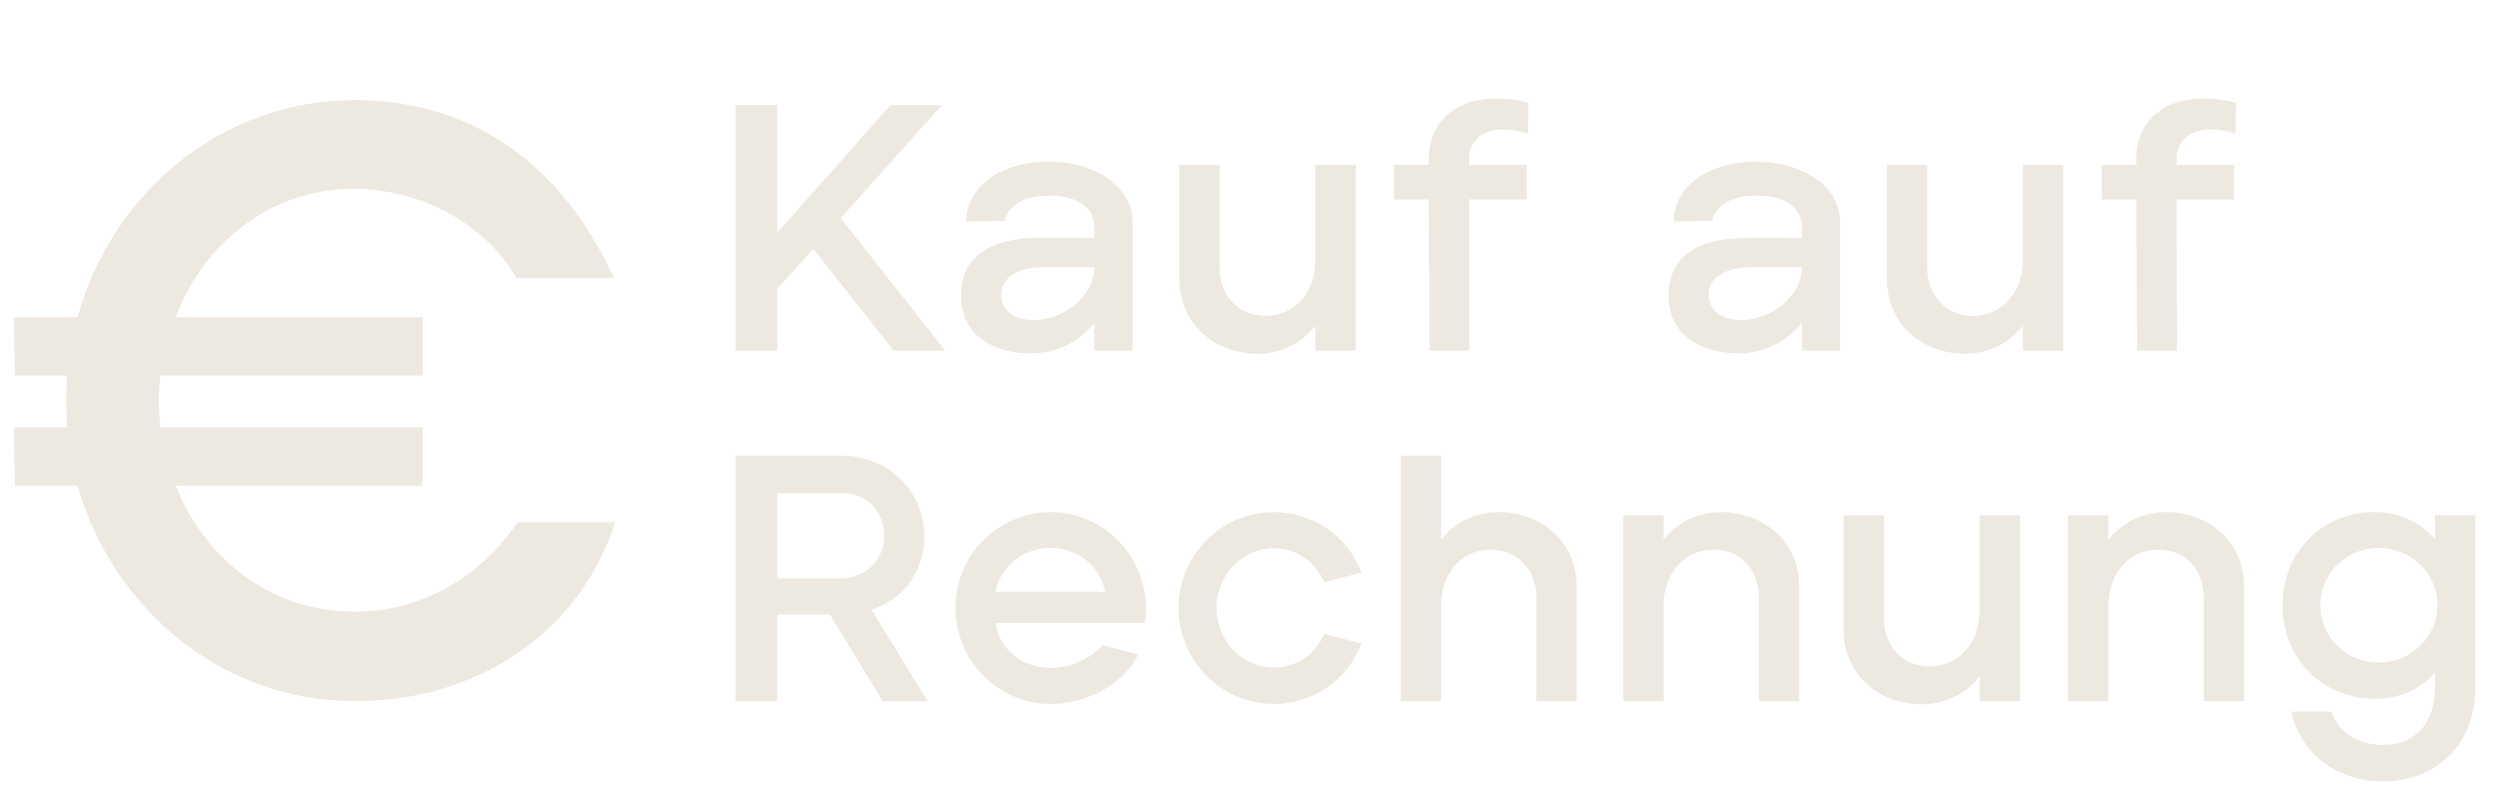 <svg width="78" height="25" viewBox="0 0 78 25" fill="none" xmlns="http://www.w3.org/2000/svg">
<path d="M11.055 21.875C14.72 21.9 18.058 19.858 19.188 16.297H16.15C14.996 17.965 13.214 19.086 11.055 19.086C8.47 19.086 6.386 17.443 5.483 15.152H13.188V13.334H5.006C4.981 13.06 4.956 12.786 4.956 12.512C4.956 12.238 4.981 11.989 5.006 11.716H13.188V9.898H5.483C6.361 7.557 8.47 5.889 11.055 5.889C12.36 5.889 14.745 6.412 16.125 8.678H19.162C17.43 4.943 14.569 3.125 11.055 3.125C6.939 3.125 3.5 5.989 2.42 9.898H0.438L0.463 11.716H2.094C2.069 11.989 2.069 12.238 2.069 12.512C2.069 12.786 2.069 13.06 2.094 13.334H0.438L0.463 15.152H2.42C3.525 19.011 6.939 21.875 11.055 21.875Z" fill="#EDE9E0"/>
<path fill-rule="evenodd" clip-rule="evenodd" d="M45.847 10.938L45.836 6.224H47.63V5.141H45.836V4.955C45.836 4.266 46.471 3.795 47.674 4.167L47.685 3.205C45.76 2.724 44.579 3.61 44.579 4.944V5.141H43.496V6.224H44.579L44.6 10.938H45.847ZM24.249 9.013V10.938H22.947V3.281H24.249V7.263L27.782 3.281H29.39L26.229 6.803L29.488 10.938H27.88L25.375 7.766L24.249 9.013ZM34.143 10.063C33.913 10.38 33.257 11.025 32.152 11.025C31.222 11.025 29.997 10.62 29.986 9.242C29.975 8.05 30.839 7.427 32.382 7.427H34.143V7.077C34.143 6.399 33.508 6.103 32.732 6.103C32.13 6.103 31.496 6.278 31.343 6.891L30.139 6.913C30.172 5.731 31.332 5.042 32.71 5.042C34.11 5.042 35.335 5.775 35.335 6.924V10.938H34.143V10.063ZM32.25 9.986C31.813 9.986 31.299 9.811 31.244 9.275C31.189 8.772 31.594 8.335 32.6 8.335H34.142C34.142 9.253 33.18 9.986 32.25 9.986ZM41.039 10.161C40.668 10.642 40.066 11.036 39.224 11.036C37.955 11.036 36.796 10.161 36.796 8.685V5.141H38.053V8.345C38.053 9.297 38.721 9.855 39.475 9.855C40.405 9.855 41.039 9.111 41.039 8.116V5.141H42.297V10.938H41.039V10.161ZM56.218 10.063C55.988 10.38 55.332 11.025 54.227 11.025C53.297 11.025 52.072 10.62 52.061 9.242C52.05 8.05 52.914 7.427 54.457 7.427H56.218V7.077C56.218 6.399 55.583 6.103 54.807 6.103C54.205 6.103 53.571 6.278 53.418 6.891L52.215 6.913C52.247 5.731 53.407 5.042 54.785 5.042C56.185 5.042 57.41 5.775 57.41 6.924V10.938H56.218V10.063ZM54.325 9.986C53.888 9.986 53.374 9.811 53.319 9.275C53.264 8.772 53.669 8.335 54.675 8.335H56.218C56.218 9.253 55.255 9.986 54.325 9.986ZM63.114 10.161C62.743 10.642 62.141 11.036 61.299 11.036C60.03 11.036 58.871 10.161 58.871 8.685V5.141H60.129V8.345C60.129 9.297 60.796 9.855 61.55 9.855C62.48 9.855 63.114 9.111 63.114 8.116V5.141H64.372V10.938H63.114V10.161ZM67.922 10.938L67.911 6.224H69.705V5.141H67.911V4.955C67.911 4.266 68.546 3.795 69.749 4.167L69.76 3.205C67.835 2.724 66.653 3.61 66.653 4.944V5.141H65.571V6.224H66.653L66.675 10.938H67.922ZM24.249 19.174V21.875H22.947V14.219H26.272C27.771 14.219 28.843 15.389 28.843 16.745C28.843 17.828 28.154 18.725 27.191 19.02L28.941 21.875H27.541L25.89 19.174H24.249ZM26.218 18.047H24.249V15.389H26.272C27.06 15.389 27.585 15.98 27.585 16.713C27.585 17.5 26.983 18.047 26.218 18.047ZM35.51 20.421C35.039 21.372 33.88 21.963 32.786 21.963C31.113 21.963 29.811 20.596 29.811 18.966C29.811 17.292 31.157 15.98 32.786 15.98C34.252 15.98 35.455 17.052 35.706 18.452C35.772 18.769 35.783 19.108 35.718 19.436H31.058C31.2 20.311 31.922 20.836 32.786 20.836C33.399 20.836 34.011 20.574 34.394 20.125L35.51 20.421ZM34.482 18.463H31.058C31.2 17.73 31.857 17.096 32.775 17.096C33.694 17.096 34.339 17.73 34.482 18.463ZM42.483 20.081C42.057 21.175 41.007 21.963 39.749 21.963C38.064 21.963 36.774 20.584 36.774 18.966C36.774 17.292 38.119 15.98 39.749 15.98C40.996 15.98 42.046 16.745 42.483 17.861L41.324 18.167C41.05 17.555 40.471 17.106 39.749 17.106C38.732 17.106 37.955 17.971 37.955 18.966C37.955 19.983 38.742 20.825 39.749 20.825C40.482 20.825 41.05 20.388 41.324 19.775L42.483 20.081ZM44.961 21.875V18.889C44.961 17.905 45.585 17.15 46.514 17.15C47.28 17.15 47.936 17.697 47.936 18.66V21.875H49.194V18.32C49.194 16.844 48.035 15.98 46.766 15.98C45.924 15.98 45.322 16.374 44.961 16.844V14.219H43.703V21.875H44.961ZM51.902 18.889V21.875H50.644V16.078H51.902V16.844C52.263 16.374 52.875 15.98 53.707 15.98C54.975 15.98 56.135 16.844 56.135 18.32V21.875H54.877V18.66C54.877 17.686 54.221 17.15 53.466 17.15C52.536 17.15 51.902 17.905 51.902 18.889ZM59.947 21.974C60.789 21.974 61.391 21.58 61.763 21.099V21.875H63.021V16.078H61.763V19.053C61.763 20.049 61.129 20.792 60.199 20.792C59.444 20.792 58.777 20.235 58.777 19.283V16.078H57.519V19.622C57.519 21.099 58.678 21.974 59.947 21.974ZM65.783 18.889V21.875H64.525V16.078H65.783V16.844C66.144 16.374 66.757 15.98 67.588 15.98C68.857 15.98 70.016 16.844 70.016 18.32V21.875H68.758V18.66C68.758 17.686 68.102 17.15 67.347 17.15C66.418 17.15 65.783 17.905 65.783 18.889ZM74.354 24.38C75.907 24.38 77.23 23.341 77.23 21.427V16.078H75.972V16.833C75.546 16.319 74.9 15.98 74.102 15.98C72.472 15.958 71.215 17.216 71.215 18.889C71.215 20.519 72.429 21.799 74.102 21.799C74.911 21.799 75.568 21.471 75.972 20.978V21.459C75.961 22.706 75.229 23.242 74.343 23.242C73.741 23.242 73.008 22.98 72.746 22.203H71.488C71.838 23.713 73.107 24.38 74.354 24.38ZM72.396 18.889C72.396 19.906 73.227 20.672 74.211 20.672C75.218 20.672 76.049 19.884 76.049 18.889C76.049 17.894 75.228 17.096 74.211 17.096C73.205 17.096 72.396 17.883 72.396 18.889Z" fill="#EDE9E0"/>
</svg>
